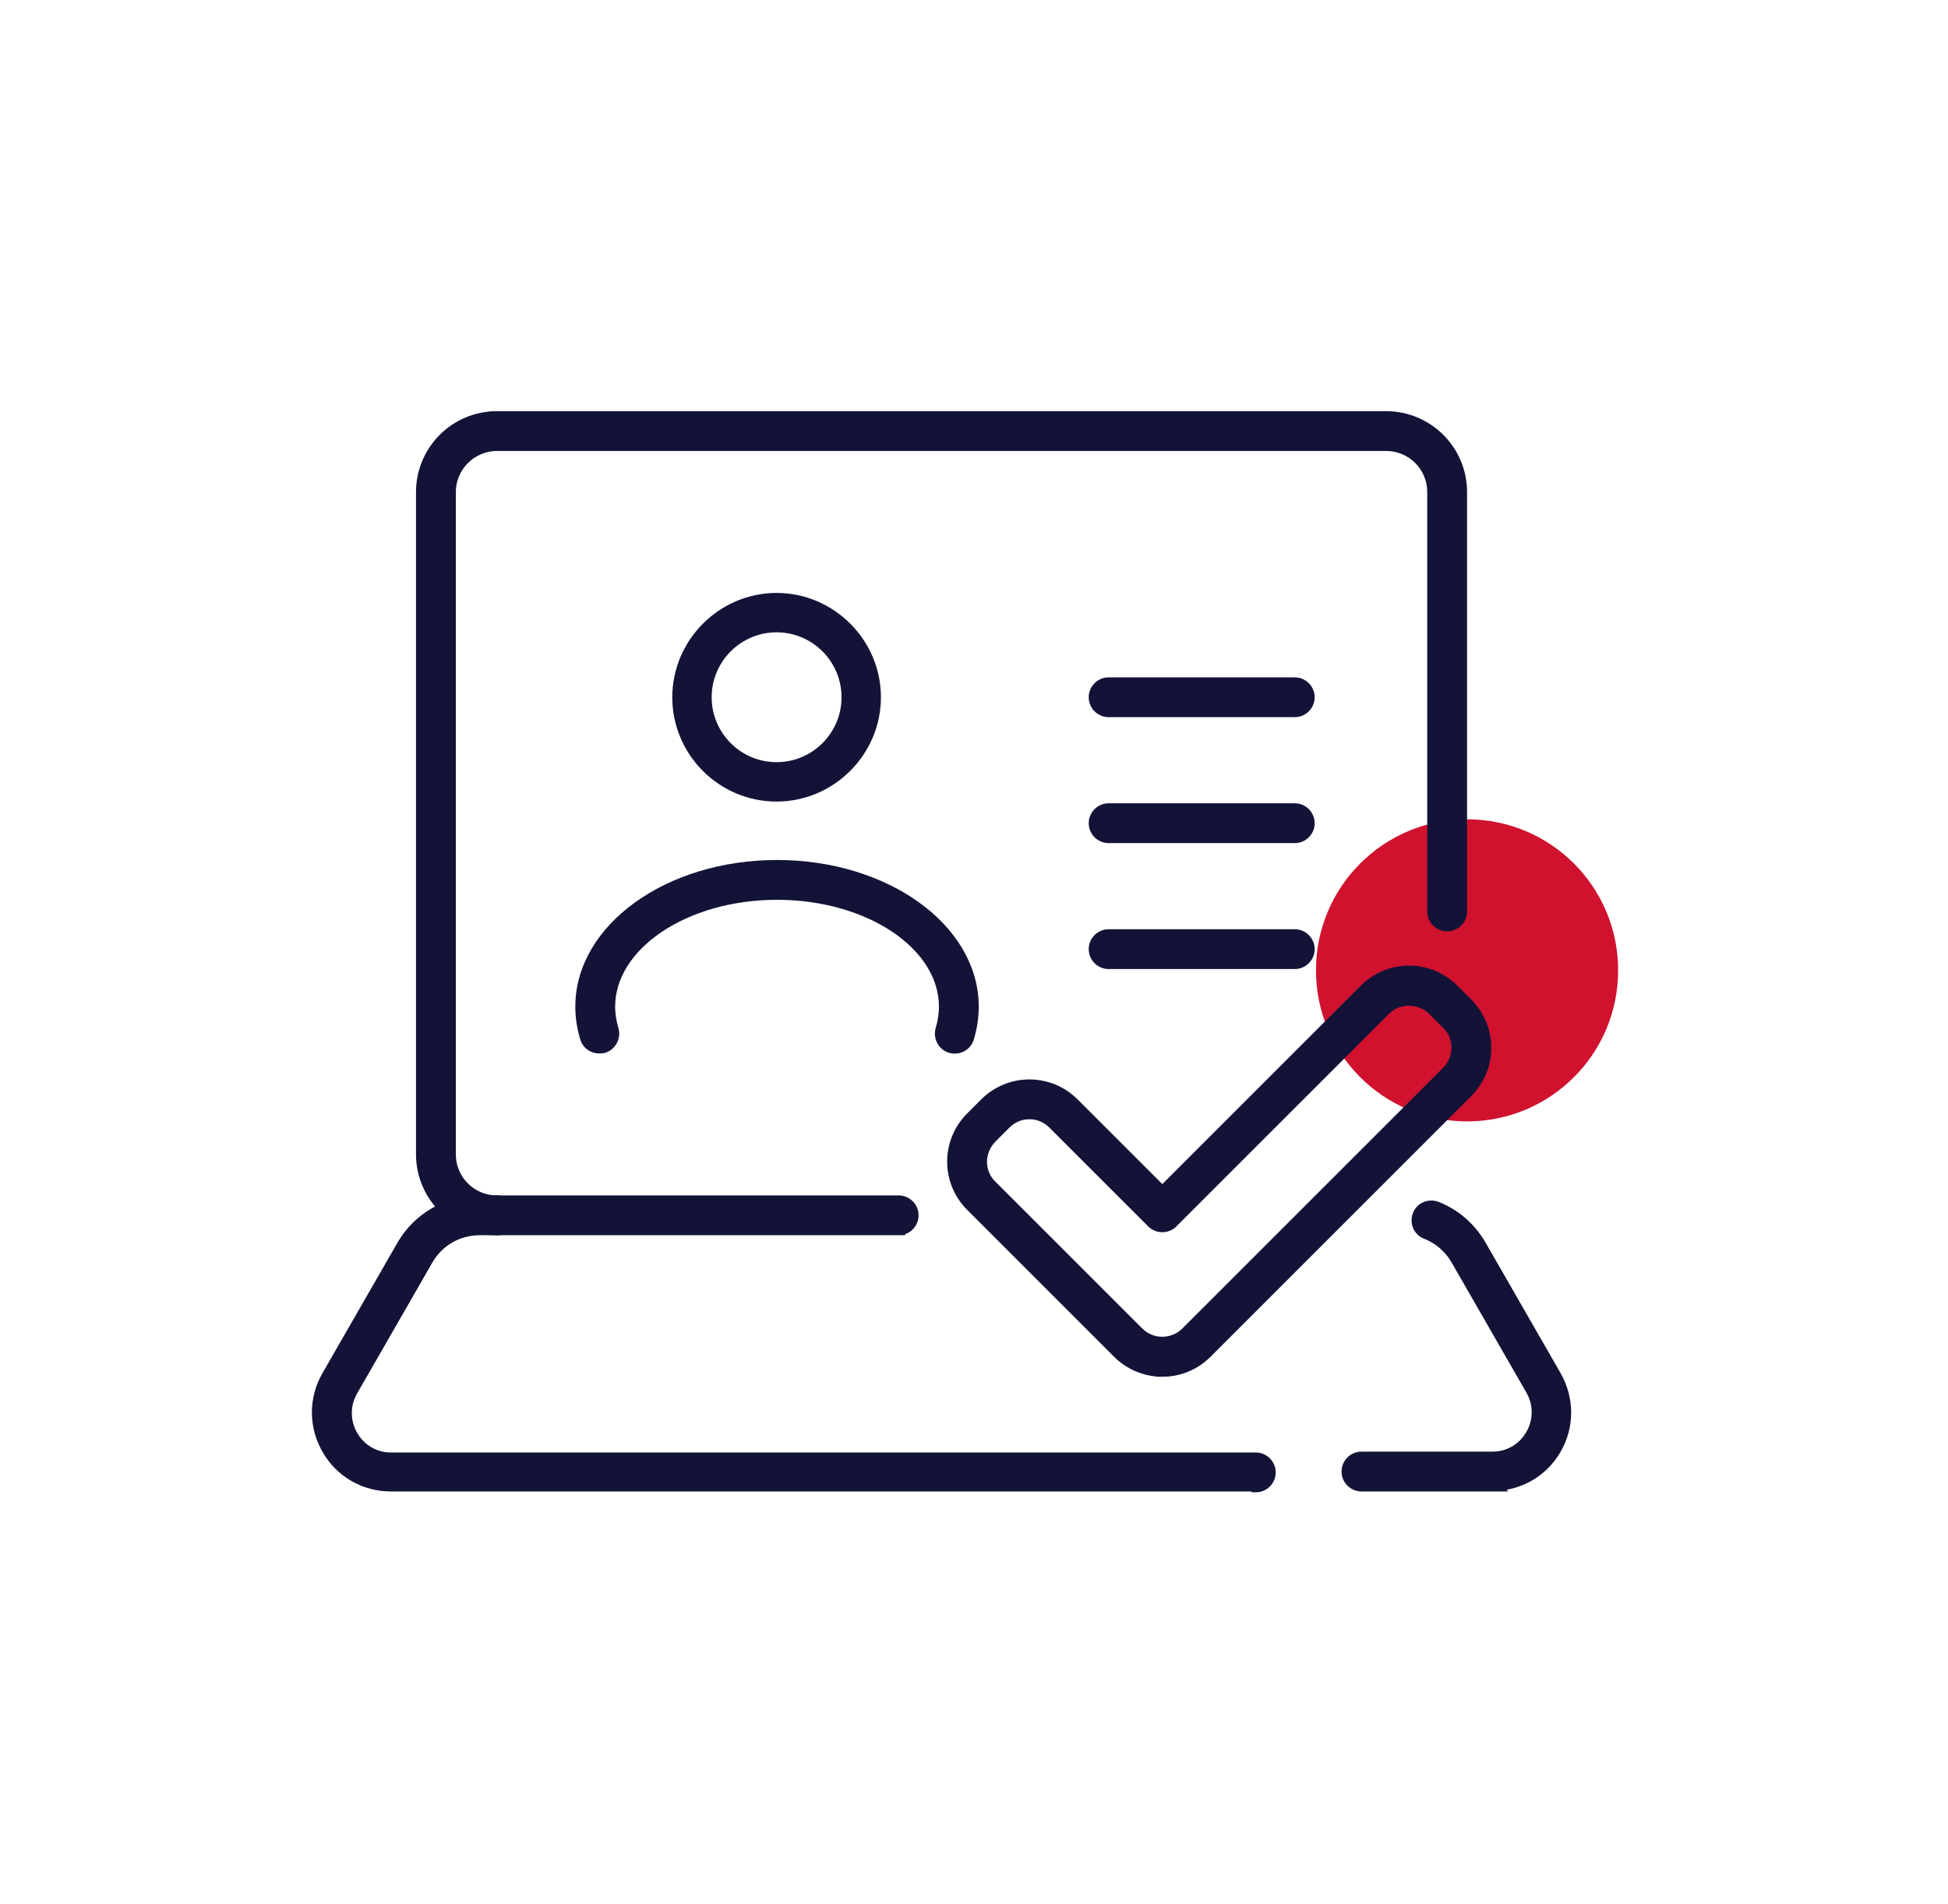 <?xml version="1.0" encoding="UTF-8"?>
<svg xmlns="http://www.w3.org/2000/svg" width="45" height="44" viewBox="0 0 45 44" fill="none">
  <path d="M37.38,22.42c0-1.93-1.56-3.49-3.49-3.49s-3.49,1.56-3.49,3.49,1.56,3.49,3.49,3.49,3.49-1.56,3.49-3.49" style="fill:#d0122f;"></path>
  <path d="M20.76,28.39h-9.28c-.95,0-1.72-.77-1.72-1.72v-15.3c0-.95.77-1.72,1.72-1.72h20.54c.95,0,1.72.77,1.72,1.72v9.69c0,.17-.14.31-.31.31s-.31-.14-.31-.31v-9.69c0-.61-.49-1.1-1.1-1.1H11.48c-.61,0-1.1.5-1.1,1.1v15.3c0,.61.49,1.1,1.1,1.1h9.28c.17,0,.31.14.31.31s-.14.31-.31.31Z" style="fill:#131338; stroke:#131338; stroke-miterlimit:10; stroke-width:.3px;"></path>
  <path d="M29,34.31H9.03c-.6,0-1.15-.31-1.45-.84-.3-.52-.3-1.15,0-1.67l1.73-3.01c.36-.63,1.04-1.02,1.77-1.02h.41c.17,0,.31.14.31.31s-.14.31-.31.31h-.41c-.51,0-.98.27-1.23.72l-1.73,3.01c-.19.33-.19.73,0,1.06.19.33.53.53.91.53h19.98c.17,0,.31.14.31.31s-.14.31-.31.31Z" style="fill:#131338; stroke:#131338; stroke-miterlimit:10; stroke-width:.3px;"></path>
  <path d="M34.48,34.31h-3.03c-.17,0-.31-.14-.31-.31s.14-.31.31-.31h3.03c.38,0,.72-.2.91-.53.19-.33.19-.73,0-1.06l-1.73-3.01c-.16-.28-.41-.49-.71-.61-.16-.06-.23-.24-.17-.4.06-.16.24-.23.4-.17.43.17.78.48,1.01.88l1.73,3.01c.3.53.3,1.15,0,1.67-.3.52-.84.83-1.45.83Z" style="fill:#131338; stroke:#131338; stroke-miterlimit:10; stroke-width:.3px;"></path>
  <path d="M13.84,24.19c-.13,0-.25-.08-.29-.21-.07-.23-.11-.47-.11-.72,0-1.79,2.02-3.24,4.51-3.24h0c2.49,0,4.51,1.45,4.51,3.24,0,.25-.04.49-.11.72-.05.16-.22.25-.39.2-.16-.05-.25-.23-.2-.39.05-.17.08-.35.08-.53,0-1.45-1.75-2.62-3.89-2.62-2.15,0-3.89,1.18-3.89,2.62,0,.18.03.36.08.53.05.16-.04.34-.2.39-.03.01-.06.01-.09.01Z" style="fill:#131338; stroke:#131338; stroke-miterlimit:10; stroke-width:.3px;"></path>
  <path d="M17.94,18.37c-1.25,0-2.26-1.02-2.26-2.26s1.02-2.26,2.26-2.26,2.26,1.02,2.26,2.26-1.02,2.26-2.26,2.26ZM17.94,14.46c-.91,0-1.65.74-1.65,1.65s.74,1.65,1.65,1.65,1.65-.74,1.65-1.65-.74-1.65-1.65-1.65Z" style="fill:#131338; stroke:#131338; stroke-miterlimit:10; stroke-width:.3px;"></path>
  <path d="M29.91,16.42h-4.3c-.17,0-.31-.14-.31-.31s.14-.31.31-.31h4.3c.17,0,.31.14.31.31s-.14.31-.31.31Z" style="fill:#131338; stroke:#131338; stroke-miterlimit:10; stroke-width:.3px;"></path>
  <path d="M29.91,19.33h-4.3c-.17,0-.31-.14-.31-.31s.14-.31.31-.31h4.3c.17,0,.31.14.31.31s-.14.31-.31.31Z" style="fill:#131338; stroke:#131338; stroke-miterlimit:10; stroke-width:.3px;"></path>
  <path d="M29.91,22.24h-4.3c-.17,0-.31-.14-.31-.31s.14-.31.31-.31h4.3c.17,0,.31.14.31.31s-.14.31-.31.31Z" style="fill:#131338; stroke:#131338; stroke-miterlimit:10; stroke-width:.3px;"></path>
  <path d="M26.85,31.66c-.36,0-.73-.14-1.01-.42l-3.39-3.39c-.27-.27-.42-.63-.42-1.01s.15-.74.42-1.01l.32-.32c.56-.56,1.46-.56,2.02,0l2.06,2.06,4.69-4.69c.27-.27.63-.42,1.01-.42s.74.15,1.01.42l.32.32c.27.27.42.63.42,1.01s-.15.74-.42,1.01l-6.02,6.02c-.28.28-.64.42-1.01.42ZM23.78,25.71c-.21,0-.41.08-.57.24l-.32.32c-.15.15-.24.36-.24.57s.08.42.24.57l3.39,3.39c.32.32.83.31,1.14,0l6.02-6.02c.15-.15.24-.36.24-.57s-.08-.42-.24-.57l-.32-.32c-.31-.31-.84-.31-1.14,0l-4.91,4.91c-.12.12-.32.12-.44,0l-2.28-2.28c-.16-.16-.36-.24-.57-.24Z" style="fill:#131338; stroke:#131338; stroke-miterlimit:10; stroke-width:.3px;"></path>
</svg>
